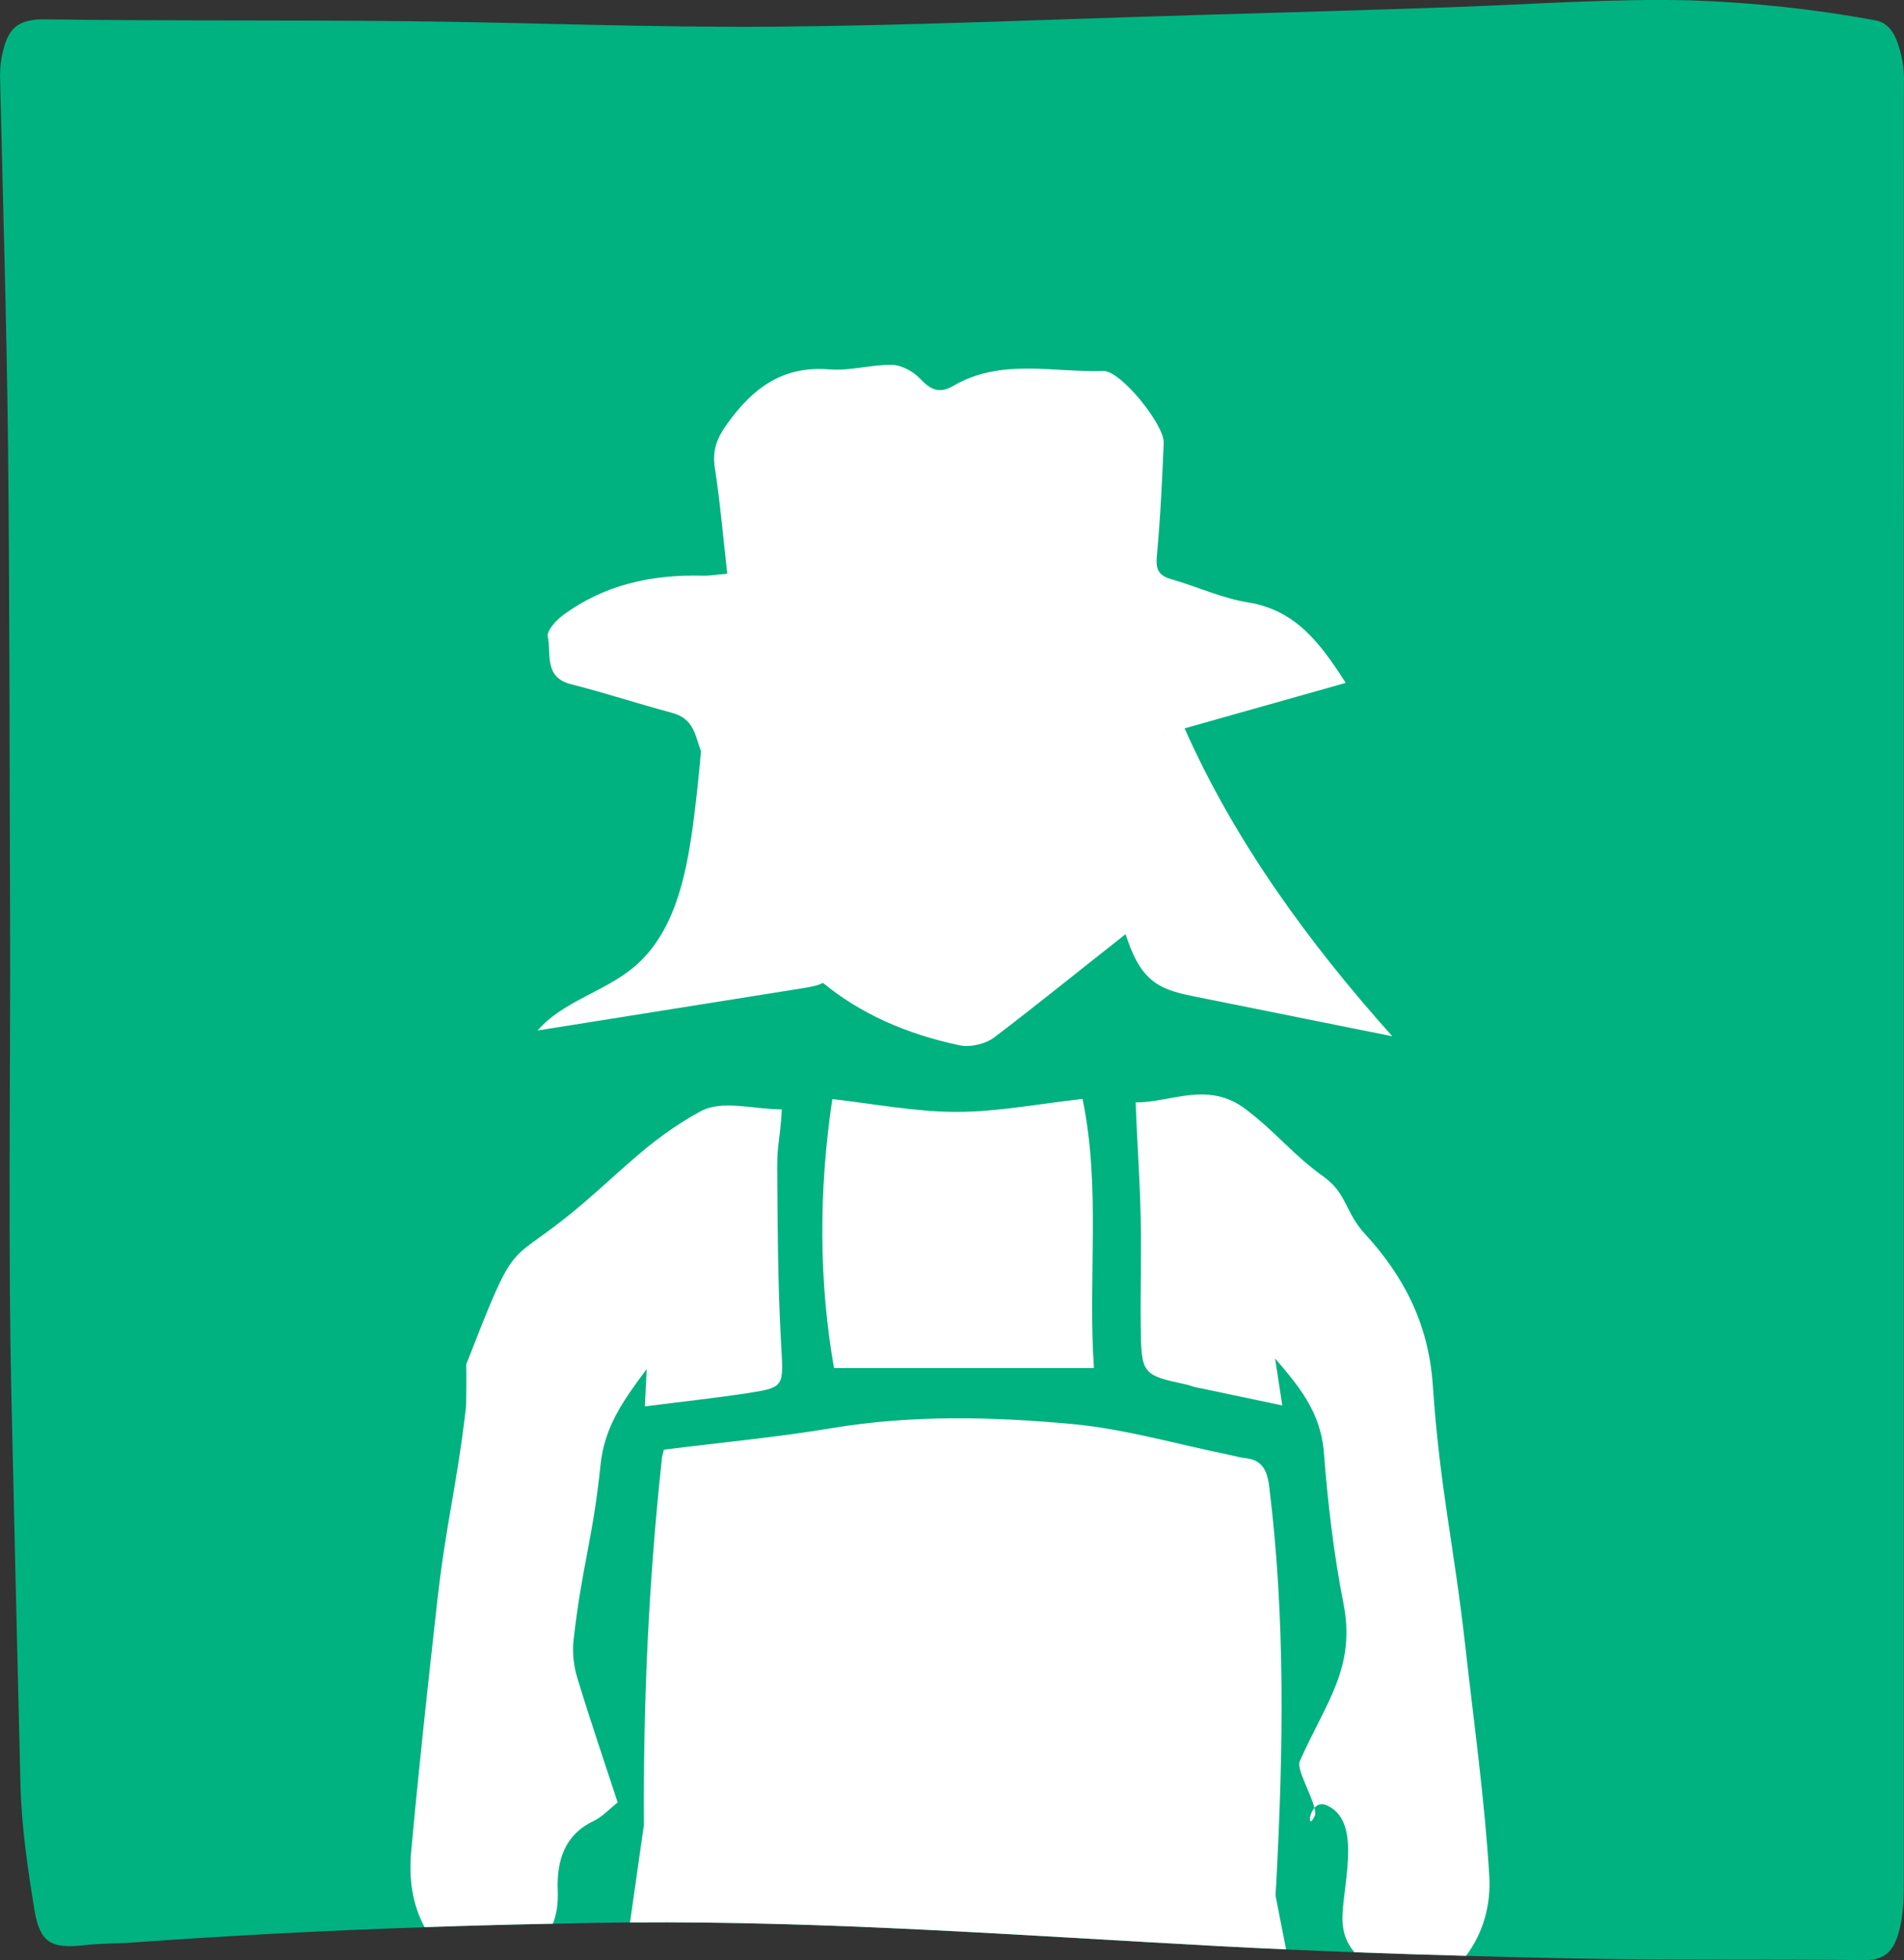 <svg xmlns="http://www.w3.org/2000/svg" id="Calque_2" data-name="Calque 2" viewBox="0 0 280.55 288.77"><rect x="0" y="0" width="280.55" height="288.77" fill="#333333" stroke="none"/><defs><style>      .cls-1 {        fill: #fff;      }      .cls-2 {        fill: #00b27f;      }    </style></defs><g id="Calque_1-2" data-name="Calque 1"><g id="Calque_2-2" data-name="Calque 2"><g id="uuid-8907e774-87fc-4fd2-b06f-160b1b1f6a37" data-name="Calque 1-2"><path class="cls-2" d="M280.54,12.4c-.02,44.44-.02,88.87-.02,133.31v131.22c0,2.77-.03,5.54-.89,8.22-.77,2.45-2.15,3.65-4.96,3.61-14.65-.17-29.3.04-43.94-.27-4.9-.1-9.81-.22-14.71-.36-5.49-.15-10.97-.32-16.46-.53-3.35-.12-6.71-.26-10.06-.42-3.25-.14-6.49-.3-9.73-.47-28.97-1.56-57.9-3.73-86.94-3.5-1.63.01-3.26.03-4.89.06-2.16.04-4.32.08-6.48.13-6.3.12-12.6.29-18.9.51-14.36.49-28.7,1.22-43.04,2.26-2.37.16-4.75.12-7.13.39-4.9.56-6.53-.41-7.33-5.25-.97-6.04-1.88-12.08-2.04-18.24-.45-18.39-.88-36.76-1.29-55.13-.6-24.83-.15-49.65-.25-74.48-.09-22.65-.05-45.29-.3-67.92C.99,47.71.43,29.92.03,12.13c-.07-1.27,0-2.56.23-3.82C.98,5.17,1.71,2.78,6.56,2.85c17.72.25,35.43.09,53.14.27,18.2.19,36.39.96,54.57.81,20.46-.18,40.91-1.09,61.36-1.69,12.85-.38,25.69-.75,38.53-1.19,11.64-.41,23.3-1.28,34.97-1,9.08.31,18.13,1.29,27.08,2.92,1.67.28,2.55,1.35,3.18,2.77.85,2.11,1.24,4.38,1.15,6.66Z"></path></g></g><g><path class="cls-1" d="M216.02,288.13c-5.49-.15-10.97-.32-16.46-.53-1.16-1.41-1.88-3.08-1.74-5.67.3-5.37,2.69-13.77-2.35-15.99-.79-.35-1.39-.08-1.79.39-.51-2.09-2.66-5.74-2.17-6.86,3.82-8.62,8.31-13.77,6.45-23.23-1.44-7.31-2.31-14.8-2.89-22.26-.46-6-3.75-9.84-7.19-13.86.32,2.1.64,4.2,1.06,6.92-4.42-.92-8.6-1.8-12.77-2.68-.42-.08-.82-.27-1.23-.36-6.74-1.47-6.78-1.47-6.86-9.05-.05-5.13.12-10.26,0-15.38-.15-6.76-.47-9.8-.74-17.17,5.19.06,10.64-3.26,16.27,1.05,4.79,3.67,6.61,6.43,11.5,9.96,3.36,2.43,3.1,5.19,5.97,8.32,5.58,6.07,9.4,13.03,10.04,22.35,1.06,15.42,3.09,23.27,4.81,38.62,1.25,11.21,2.83,22.39,3.51,33.64.25,4.13-.79,8.27-3.42,11.79Z"></path><path class="cls-1" d="M193.73,267.52c.13-.26.07-.69-.05-1.18-.92,1.05-.88,3.1.05,1.18Z"></path><path class="cls-1" d="M110.04,205.25c-4.91.74-9.83,1.27-15.02,1.93.09-1.74.16-3.18.27-5.5-3.44,4.61-6.22,8.49-6.8,14.1-1.15,11.11-2.72,14.72-3.98,25.83-.2,1.78.01,3.78.53,5.49,1.84,6.08,3.89,12.07,5.97,18.43-1.19.94-2.28,2.14-3.58,2.76-4.12,1.94-5.43,5.66-5.25,10.22.08,1.93-.17,3.51-.72,4.89-6.3.12-12.6.29-18.9.51-1.78-3.33-2.35-7.05-1.97-11.18,1.11-12.18,2.44-24.34,3.8-36.5,1.34-12.05,2.82-16.63,4.24-28.67.11-.95.1-5.63.07-6.57,7.27-18.61,5.92-14.65,14.63-21.58,7.41-5.89,11.74-11.26,19.89-15.69,3.19-1.74,7.76-.29,11.98-.29-.28,4.86-.7,4.91-.68,8.69.05,8.55.09,17.1.56,25.63.36,6.56.66,6.63-5.04,7.5Z"></path><path class="cls-1" d="M159.51,161.89c-6.4.71-12.49,1.91-18.59,1.91s-12.17-1.2-18.28-1.88c-2.02,13.47-1.99,26.89.25,39.62h38.3c-.92-13.32,1.05-26.41-1.68-39.65Z"></path><path class="cls-1" d="M189.5,287.18c-3.25-.14-6.49-.3-9.73-.47-28.97-1.56-57.9-3.73-86.94-3.5l2.05-14.38c-.11-18.03.7-36.02,2.65-53.97.03-.34.15-.68.29-1.3,8.22-1.03,16.52-1.81,24.75-3.17,11.82-1.97,23.66-1.69,35.45-.6,7.74.72,15.37,2.96,23.05,4.52.84.17,1.66.42,2.5.51,2.22.25,3.11,1.54,3.43,4.09,2.43,19.47,2.08,39.02,1.05,58.54-.03.59-.08,1.19-.11,1.78l1.56,7.95Z"></path><path class="cls-1" d="M174.55,107.3c8.03-2.26,15.82-4.46,23.74-6.7-3.74-5.84-7.37-10.74-14.42-11.86-3.84-.62-7.5-2.33-11.27-3.41-1.81-.52-2.33-1.37-2.15-3.33.52-5.57.79-11.16,1.02-16.76.11-2.65-6.34-10.68-8.91-10.59-7.4.25-15.08-1.91-22.08,2.19-2.05,1.21-3.34.6-4.88-1.03-1-1.07-2.7-2.01-4.12-2.05-3.07-.07-6.2.91-9.24.66-6.9-.58-11.32,2.75-15.09,8.01-1.51,2.1-2.22,3.9-1.82,6.48.79,5.11,1.22,10.28,1.83,15.61-1.57.13-2.63.32-3.67.29-7.45-.2-14.43,1.32-20.51,5.8-1.04.76-2.45,2.3-2.26,3.19.52,2.51-.61,5.97,3.4,6.99,4.96,1.26,9.83,2.86,14.78,4.19,2.04.54,3.05,1.59,3.72,3.7.22.68.46,1.35.67,2.02-.33,3.7-.71,7.39-1.21,11.07-1.04,7.58-2.8,15.75-8.65,20.68-4.36,3.67-10.49,5.05-14.22,9.36,13.05-2.08,26.1-4.16,39.14-6.24,1-.16,2.03-.34,2.92-.77,5.52,4.54,12.3,7.54,20.11,9.19,1.59.34,3.84-.19,5.13-1.17,6.53-4.96,12.89-10.14,19.34-15.2.92,2.75,1.97,5.39,4.24,7.05,1.73,1.27,3.91,1.72,6.02,2.15,9.68,1.95,19.36,3.89,29.04,5.84-12.21-13.65-23.18-28.63-30.6-45.36ZM171.5,108.23v-.07s.03,0,.04-.01l-.04.08Z"></path></g></g></svg>